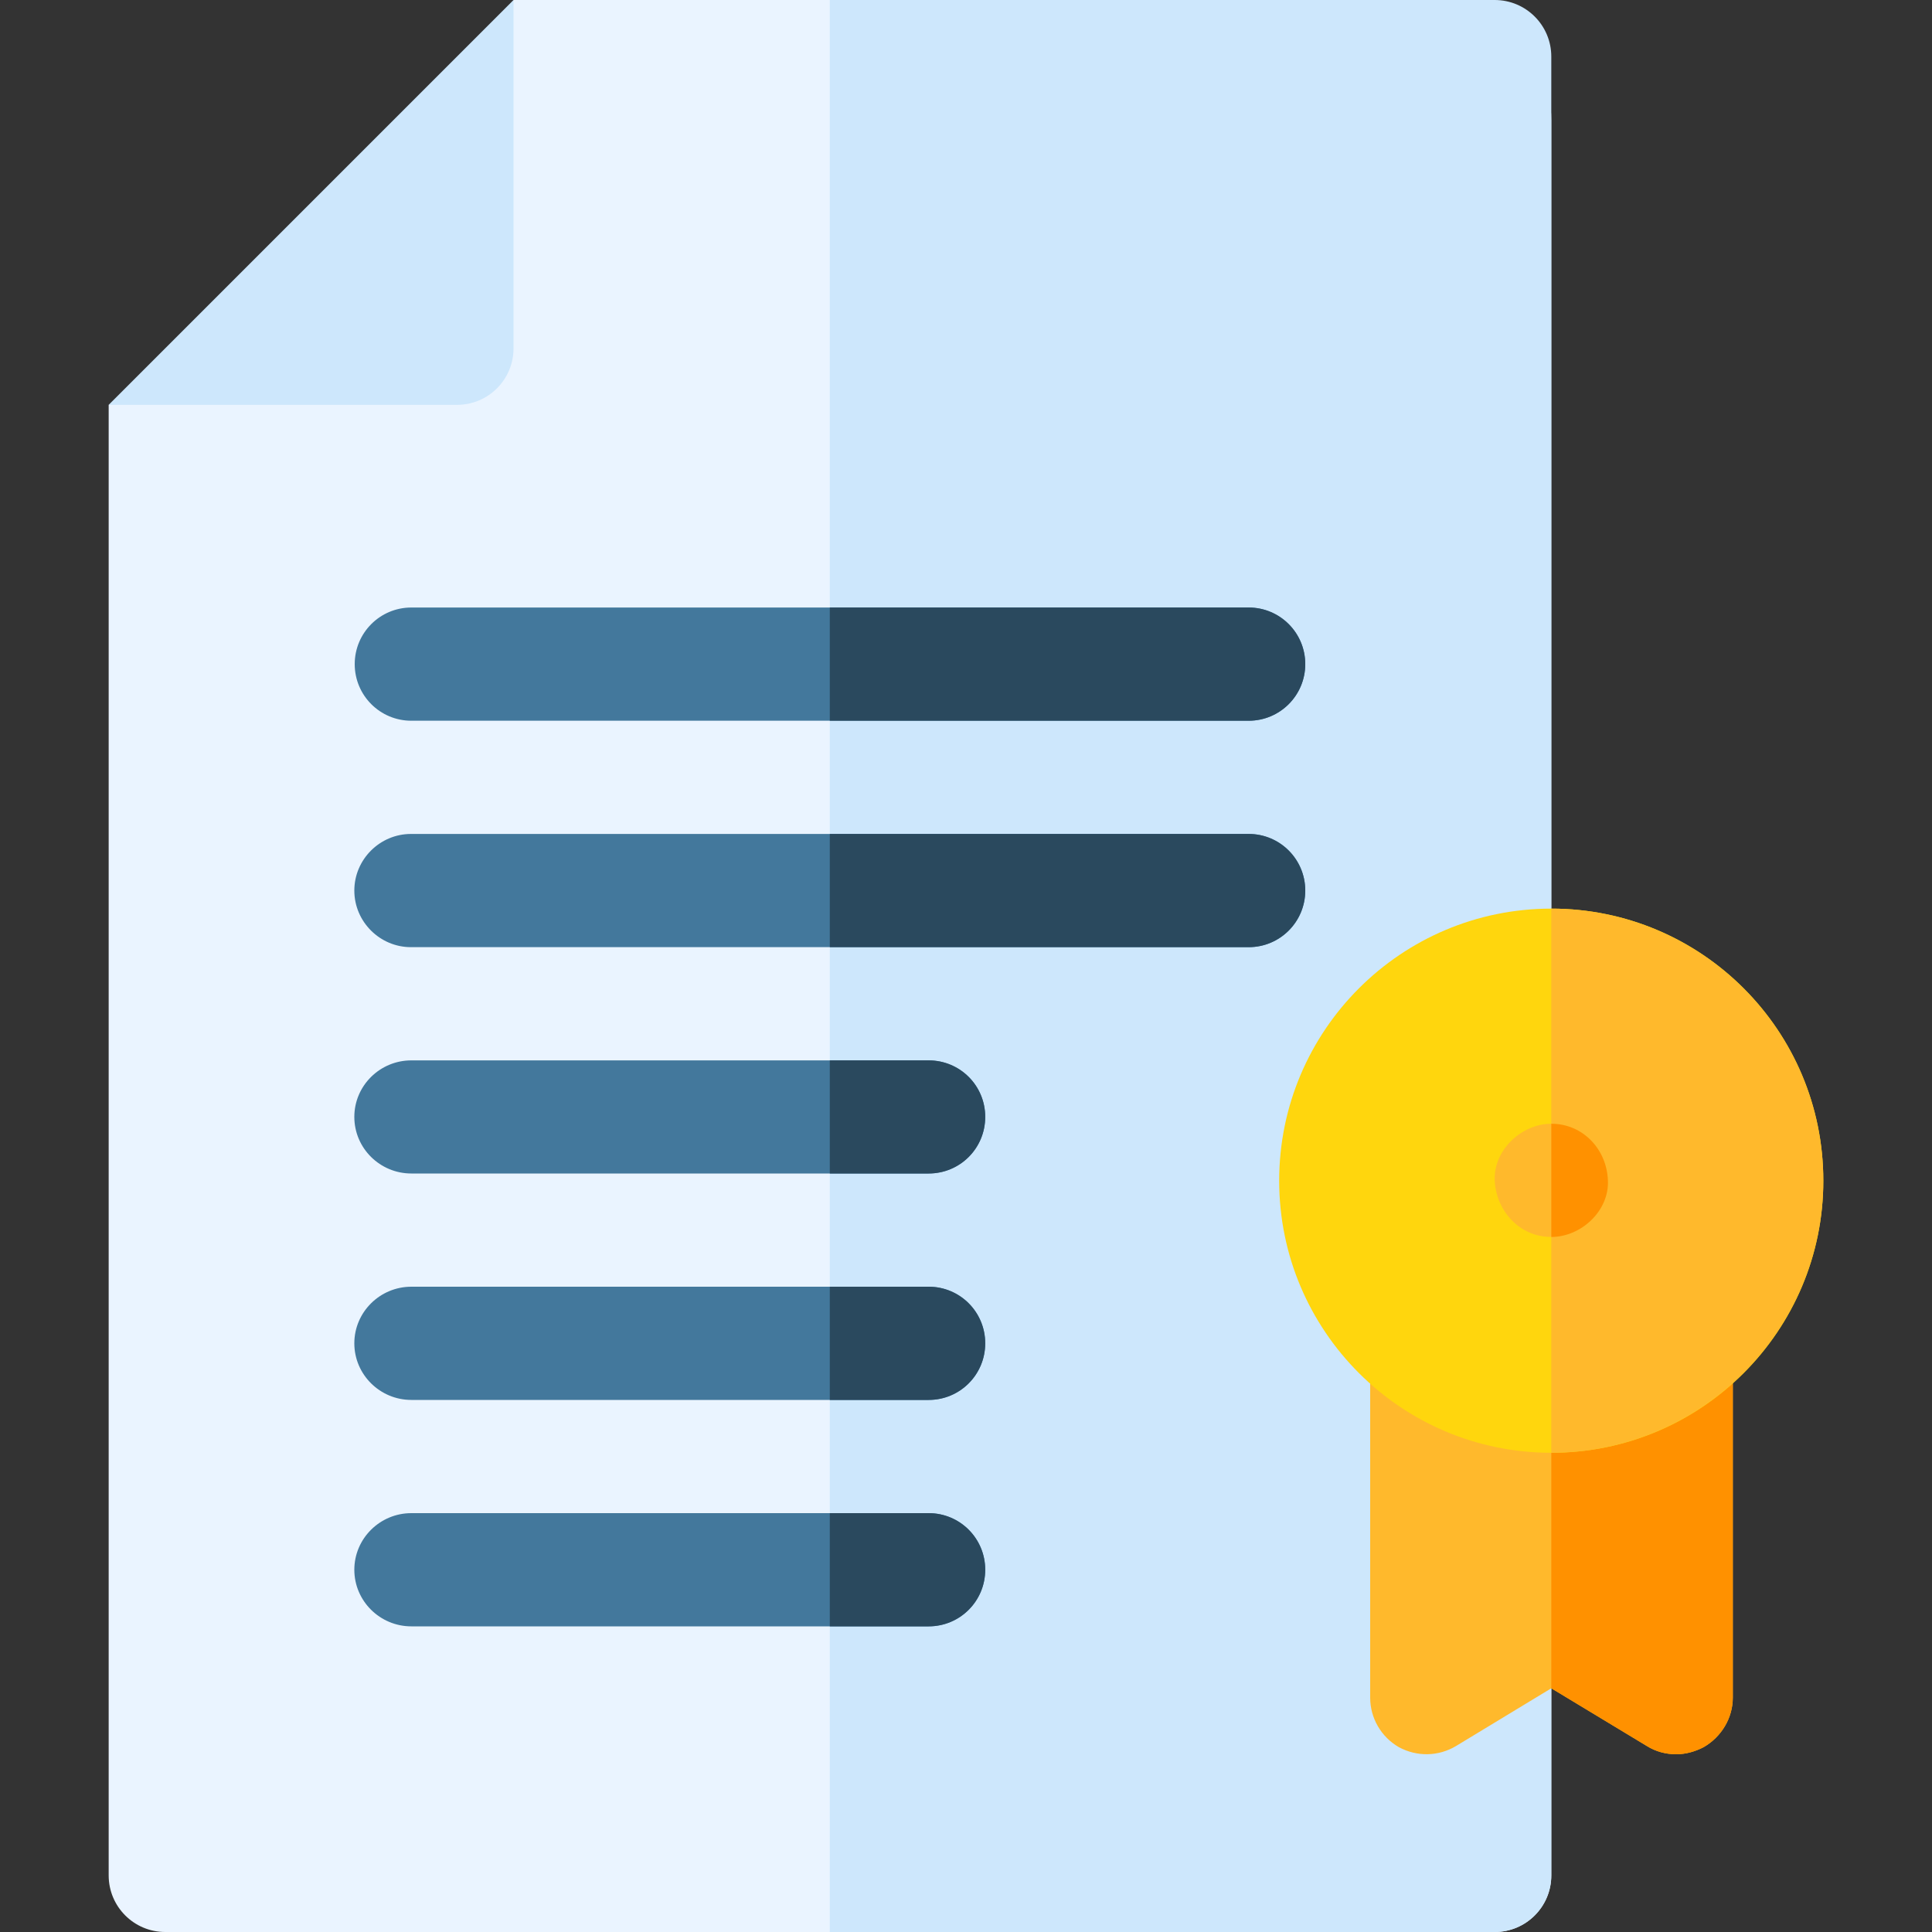<?xml version="1.0" encoding="UTF-8"?>
<svg xmlns="http://www.w3.org/2000/svg" xmlns:xlink="http://www.w3.org/1999/xlink" width="20px" height="20px" viewBox="0 0 20 20" version="1.1">
<rect x="0" y="0" width="20" height="20" fill="#333333" stroke="none"/>
<g id="surface1">
<path style=" stroke:none;fill-rule:nonzero;fill:rgb(91.765%,95.686%,100%);fill-opacity:1;" d="M 5.316 0 L 14.816 0 C 15.504 0 16.059 0.559 16.059 1.246 L 16.059 19.414 C 16.059 19.738 15.797 20 15.473 20 L 1.711 20 C 1.387 20 1.125 19.738 1.125 19.414 L 1.125 4.191 L 3.91 2.969 Z M 5.316 0 "/>
<path style=" stroke:none;fill-rule:nonzero;fill:rgb(80.392%,90.588%,98.824%);fill-opacity:1;" d="M 4.73 4.191 L 1.125 4.191 L 5.316 0 L 5.316 3.605 C 5.316 3.93 5.055 4.191 4.73 4.191 Z M 4.73 4.191 "/>
<path style=" stroke:none;fill-rule:nonzero;fill:rgb(80.392%,90.588%,98.824%);fill-opacity:1;" d="M 15.473 0 L 8.59 0 L 8.59 20 L 15.473 20 C 15.797 20 16.059 19.738 16.059 19.414 L 16.059 0.586 C 16.059 0.262 15.797 0 15.473 0 Z M 15.473 0 "/>
<path style=" stroke:none;fill-rule:nonzero;fill:rgb(26.275%,47.059%,61.176%);fill-opacity:1;" d="M 4.258 7.461 L 12.926 7.461 C 13.25 7.461 13.512 7.199 13.512 6.875 C 13.512 6.551 13.25 6.289 12.926 6.289 L 4.258 6.289 C 3.934 6.289 3.672 6.551 3.672 6.875 C 3.672 7.199 3.934 7.461 4.258 7.461 Z M 4.258 7.461 "/>
<path style=" stroke:none;fill-rule:nonzero;fill:rgb(26.275%,47.059%,61.176%);fill-opacity:1;" d="M 12.926 8.633 L 4.254 8.633 C 3.934 8.633 3.668 8.895 3.668 9.219 C 3.668 9.543 3.934 9.805 4.254 9.805 L 12.926 9.805 C 13.25 9.805 13.512 9.543 13.512 9.219 C 13.512 8.895 13.25 8.633 12.926 8.633 Z M 12.926 8.633 "/>
<path style=" stroke:none;fill-rule:nonzero;fill:rgb(26.275%,47.059%,61.176%);fill-opacity:1;" d="M 9.613 10.977 L 4.258 10.977 C 3.934 10.977 3.668 11.238 3.668 11.562 C 3.668 11.887 3.934 12.148 4.258 12.148 L 9.613 12.148 C 9.938 12.148 10.199 11.887 10.199 11.562 C 10.199 11.238 9.938 10.977 9.613 10.977 Z M 9.613 10.977 "/>
<path style=" stroke:none;fill-rule:nonzero;fill:rgb(26.275%,47.059%,61.176%);fill-opacity:1;" d="M 9.613 13.32 L 4.258 13.32 C 3.934 13.32 3.668 13.582 3.668 13.906 C 3.668 14.23 3.934 14.492 4.258 14.492 L 9.613 14.492 C 9.938 14.492 10.199 14.23 10.199 13.906 C 10.199 13.582 9.938 13.32 9.613 13.32 Z M 9.613 13.32 "/>
<path style=" stroke:none;fill-rule:nonzero;fill:rgb(26.275%,47.059%,61.176%);fill-opacity:1;" d="M 9.613 15.664 L 4.258 15.664 C 3.934 15.664 3.668 15.926 3.668 16.25 C 3.668 16.574 3.934 16.836 4.258 16.836 L 9.613 16.836 C 9.938 16.836 10.199 16.574 10.199 16.25 C 10.199 15.926 9.938 15.664 9.613 15.664 Z M 9.613 15.664 "/>
<path style=" stroke:none;fill-rule:nonzero;fill:rgb(16.471%,28.627%,36.863%);fill-opacity:1;" d="M 9.613 15.664 L 8.59 15.664 L 8.59 16.836 L 9.613 16.836 C 9.938 16.836 10.199 16.574 10.199 16.25 C 10.199 15.926 9.938 15.664 9.613 15.664 Z M 9.613 15.664 "/>
<path style=" stroke:none;fill-rule:nonzero;fill:rgb(16.471%,28.627%,36.863%);fill-opacity:1;" d="M 9.613 13.32 L 8.59 13.32 L 8.59 14.492 L 9.613 14.492 C 9.938 14.492 10.199 14.23 10.199 13.906 C 10.199 13.582 9.938 13.32 9.613 13.32 Z M 9.613 13.32 "/>
<path style=" stroke:none;fill-rule:nonzero;fill:rgb(16.471%,28.627%,36.863%);fill-opacity:1;" d="M 9.613 10.977 L 8.59 10.977 L 8.59 12.148 L 9.613 12.148 C 9.938 12.148 10.199 11.887 10.199 11.562 C 10.199 11.238 9.938 10.977 9.613 10.977 Z M 9.613 10.977 "/>
<path style=" stroke:none;fill-rule:nonzero;fill:rgb(16.471%,28.627%,36.863%);fill-opacity:1;" d="M 12.926 8.633 L 8.59 8.633 L 8.59 9.805 L 12.926 9.805 C 13.25 9.805 13.512 9.543 13.512 9.219 C 13.512 8.895 13.25 8.633 12.926 8.633 Z M 12.926 8.633 "/>
<path style=" stroke:none;fill-rule:nonzero;fill:rgb(16.471%,28.627%,36.863%);fill-opacity:1;" d="M 12.926 6.289 L 8.59 6.289 L 8.59 7.461 L 12.926 7.461 C 13.25 7.461 13.512 7.199 13.512 6.875 C 13.512 6.551 13.25 6.289 12.926 6.289 Z M 12.926 6.289 "/>
<path style=" stroke:none;fill-rule:nonzero;fill:rgb(100%,72.549%,17.255%);fill-opacity:1;" d="M 14.184 13.418 L 14.184 17.574 C 14.184 17.785 14.297 17.98 14.48 18.086 C 14.668 18.188 14.891 18.184 15.074 18.074 L 16.059 17.477 L 17.047 18.074 C 17.141 18.133 17.246 18.16 17.352 18.16 C 17.449 18.16 17.547 18.133 17.637 18.086 C 17.82 17.98 17.938 17.785 17.938 17.574 L 17.938 13.418 Z M 14.184 13.418 "/>
<path style=" stroke:none;fill-rule:nonzero;fill:rgb(100%,56.863%,0%);fill-opacity:1;" d="M 16.059 13.418 L 16.059 17.477 L 17.047 18.074 C 17.141 18.133 17.246 18.16 17.352 18.16 C 17.449 18.16 17.547 18.133 17.637 18.086 C 17.82 17.98 17.938 17.785 17.938 17.574 L 17.938 13.418 Z M 16.059 13.418 "/>
<path style=" stroke:none;fill-rule:nonzero;fill:rgb(100%,83.922%,5.098%);fill-opacity:1;" d="M 18.875 12.223 C 18.875 13.777 17.617 15.039 16.059 15.039 C 14.504 15.039 13.242 13.777 13.242 12.223 C 13.242 10.668 14.504 9.406 16.059 9.406 C 17.617 9.406 18.875 10.668 18.875 12.223 Z M 18.875 12.223 "/>
<path style=" stroke:none;fill-rule:nonzero;fill:rgb(100%,72.549%,17.255%);fill-opacity:1;" d="M 18.875 12.223 C 18.875 10.668 17.613 9.406 16.059 9.406 L 16.059 15.039 C 17.613 15.039 18.875 13.773 18.875 12.223 Z M 18.875 12.223 "/>
<path style=" stroke:none;fill-rule:nonzero;fill:rgb(100%,72.549%,17.255%);fill-opacity:1;" d="M 16.059 12.805 C 16.367 12.805 16.66 12.535 16.645 12.219 C 16.633 11.898 16.387 11.633 16.059 11.633 C 15.754 11.633 15.461 11.902 15.473 12.219 C 15.488 12.535 15.73 12.805 16.059 12.805 Z M 16.059 12.805 "/>
<path style=" stroke:none;fill-rule:nonzero;fill:rgb(100%,56.863%,0%);fill-opacity:1;" d="M 16.645 12.219 C 16.633 11.898 16.387 11.633 16.059 11.633 L 16.059 12.805 C 16.367 12.805 16.66 12.535 16.645 12.219 Z M 16.645 12.219 "/>
</g>
</svg>
